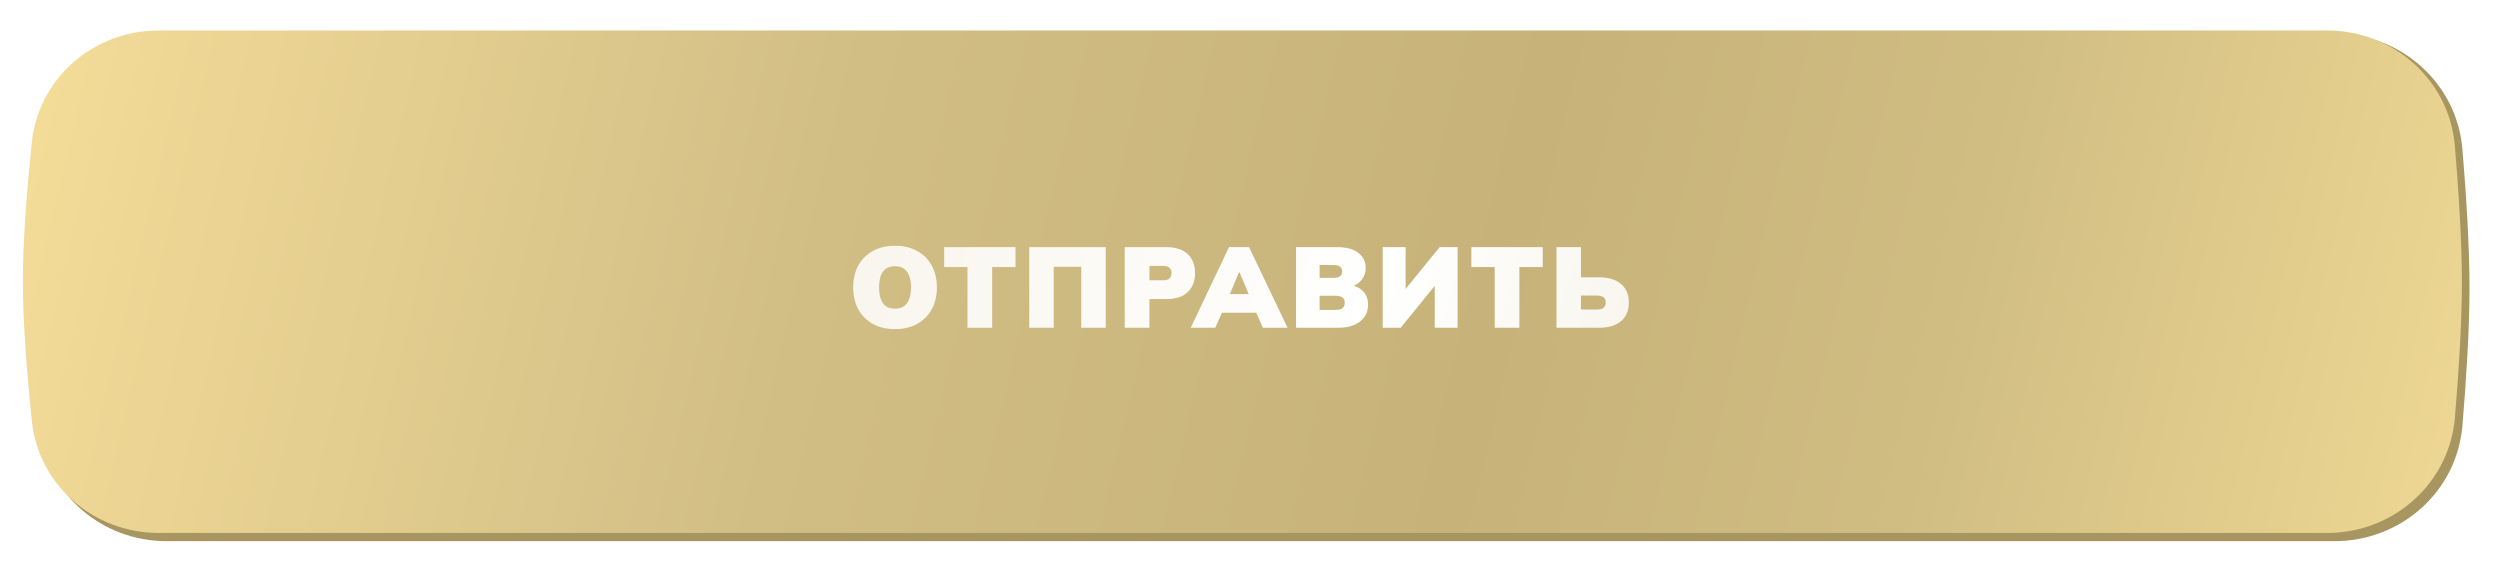 <?xml version="1.0" encoding="UTF-8"?> <svg xmlns="http://www.w3.org/2000/svg" width="328" height="75" viewBox="0 0 328 75" fill="none"> <g filter="url(#filter0_di_167_60)"> <path d="M4.187 22.104C5.073 13.631 12.325 7.398 20.843 7.398H305.3C313.998 7.398 321.341 13.89 322.067 22.559C322.57 28.57 323.003 35.343 323 40.834C322.997 46.244 322.568 52.91 322.07 58.843C321.343 67.51 314 74 305.303 74H20.846C12.326 74 5.074 67.764 4.192 59.29C3.552 53.137 2.991 46.115 3 40.444C3.009 34.925 3.559 28.109 4.187 22.104Z" fill="#A89661"></path> </g> <path d="M4.175 18.682C5.065 10.22 12.313 4 20.822 4H305.317C314.009 4 321.348 10.482 322.077 19.142C322.578 25.094 323.006 31.786 323 37.215C322.994 42.493 322.574 48.983 322.084 54.786C321.351 63.444 314.012 69.923 305.324 69.923H20.826C12.315 69.923 5.067 63.7 4.179 55.236C3.547 49.209 2.996 42.364 3 36.829C3.004 31.373 3.549 24.633 4.175 18.682Z" fill="url(#paint0_linear_167_60)"></path> <path d="M111.941 37.705C111.941 36.615 112.161 35.66 112.601 34.84C113.051 34.02 113.686 33.385 114.506 32.935C115.326 32.475 116.296 32.245 117.416 32.245C118.546 32.245 119.521 32.475 120.341 32.935C121.161 33.385 121.796 34.02 122.246 34.84C122.696 35.66 122.921 36.615 122.921 37.705C122.921 38.795 122.696 39.75 122.246 40.57C121.796 41.39 121.161 42.03 120.341 42.49C119.521 42.95 118.546 43.18 117.416 43.18C116.296 43.18 115.326 42.95 114.506 42.49C113.686 42.03 113.051 41.39 112.601 40.57C112.161 39.74 111.941 38.785 111.941 37.705ZM115.331 37.705C115.331 38.585 115.496 39.27 115.826 39.76C116.166 40.25 116.696 40.495 117.416 40.495C118.136 40.495 118.666 40.25 119.006 39.76C119.356 39.26 119.531 38.575 119.531 37.705C119.531 36.835 119.356 36.155 119.006 35.665C118.666 35.175 118.136 34.93 117.416 34.93C116.696 34.93 116.166 35.175 115.826 35.665C115.496 36.145 115.331 36.825 115.331 37.705ZM126.932 43V35.035H123.872V32.425H133.232V35.035H130.172V43H126.932ZM135.039 43V32.425H145.074V43H141.864V35.005H138.249V43H135.039ZM147.566 43V32.425H153.026C154.276 32.425 155.216 32.735 155.846 33.355C156.476 33.965 156.791 34.79 156.791 35.83C156.791 36.86 156.476 37.685 155.846 38.305C155.216 38.925 154.276 39.235 153.026 39.235H150.806V43H147.566ZM150.806 36.775H152.591C152.971 36.775 153.251 36.695 153.431 36.535C153.611 36.365 153.701 36.13 153.701 35.83C153.701 35.53 153.611 35.3 153.431 35.14C153.251 34.97 152.971 34.885 152.591 34.885H150.806V36.775ZM156.223 43L161.248 32.425H163.873L168.928 43H165.688L164.428 40.135L165.643 41.035H159.508L160.708 40.135L159.448 43H156.223ZM162.553 35.725L161.008 39.43L160.558 38.59H164.593L164.188 39.43L162.628 35.725H162.553ZM170.042 43V32.425H175.457C176.647 32.425 177.562 32.675 178.202 33.175C178.852 33.665 179.177 34.325 179.177 35.155C179.177 35.765 178.997 36.29 178.637 36.73C178.287 37.17 177.802 37.47 177.182 37.63V37.375C177.922 37.525 178.492 37.825 178.892 38.275C179.292 38.715 179.492 39.28 179.492 39.97C179.492 40.89 179.142 41.625 178.442 42.175C177.742 42.725 176.797 43 175.607 43H170.042ZM173.132 40.66H175.172C175.612 40.66 175.932 40.585 176.132 40.435C176.332 40.275 176.432 40.04 176.432 39.73C176.432 39.41 176.332 39.175 176.132 39.025C175.932 38.875 175.612 38.8 175.172 38.8H173.132V40.66ZM173.132 36.46H174.842C175.282 36.46 175.597 36.395 175.787 36.265C175.987 36.125 176.087 35.905 176.087 35.605C176.087 35.305 175.987 35.09 175.787 34.96C175.597 34.83 175.282 34.765 174.842 34.765H173.132V36.46ZM181.413 43V32.425H184.413V38.41H184.008L188.883 32.425H191.238V43H188.238V37.015H188.643L183.768 43H181.413ZM196.105 43V35.035H193.045V32.425H202.405V35.035H199.345V43H196.105ZM204.211 43V32.425H207.421V36.385H209.851C211.041 36.385 211.981 36.675 212.671 37.255C213.361 37.825 213.706 38.635 213.706 39.685C213.706 40.745 213.361 41.565 212.671 42.145C211.981 42.715 211.041 43 209.851 43H204.211ZM207.421 40.615H209.401C209.861 40.615 210.186 40.54 210.376 40.39C210.576 40.23 210.676 39.995 210.676 39.685C210.676 39.375 210.576 39.145 210.376 38.995C210.186 38.845 209.861 38.77 209.401 38.77H207.421V40.615Z" fill="url(#paint1_linear_167_60)"></path> <defs> <filter id="filter0_di_167_60" x="0" y="0.398" width="328" height="74.602" filterUnits="userSpaceOnUse" color-interpolation-filters="sRGB"> <feFlood flood-opacity="0" result="BackgroundImageFix"></feFlood> <feColorMatrix in="SourceAlpha" type="matrix" values="0 0 0 0 0 0 0 0 0 0 0 0 0 0 0 0 0 0 127 0" result="hardAlpha"></feColorMatrix> <feOffset dx="1" dy="-3"></feOffset> <feGaussianBlur stdDeviation="2"></feGaussianBlur> <feComposite in2="hardAlpha" operator="out"></feComposite> <feColorMatrix type="matrix" values="0 0 0 0 1 0 0 0 0 1 0 0 0 0 1 0 0 0 0.11 0"></feColorMatrix> <feBlend mode="normal" in2="BackgroundImageFix" result="effect1_dropShadow_167_60"></feBlend> <feBlend mode="normal" in="SourceGraphic" in2="effect1_dropShadow_167_60" result="shape"></feBlend> <feColorMatrix in="SourceAlpha" type="matrix" values="0 0 0 0 0 0 0 0 0 0 0 0 0 0 0 0 0 0 127 0" result="hardAlpha"></feColorMatrix> <feOffset></feOffset> <feGaussianBlur stdDeviation="6.5"></feGaussianBlur> <feComposite in2="hardAlpha" operator="arithmetic" k2="-1" k3="1"></feComposite> <feColorMatrix type="matrix" values="0 0 0 0 0 0 0 0 0 0 0 0 0 0 0 0 0 0 1 0"></feColorMatrix> <feBlend mode="normal" in2="shape" result="effect2_innerShadow_167_60"></feBlend> </filter> <linearGradient id="paint0_linear_167_60" x1="-72.978" y1="-27.579" x2="329.539" y2="67.051" gradientUnits="userSpaceOnUse"> <stop stop-color="#F1D995"></stop> <stop offset="0.208" stop-color="#F3DB98"></stop> <stop offset="0.458" stop-color="#D1BE85"></stop> <stop offset="0.672" stop-color="#C7B379"></stop> <stop offset="0.812" stop-color="#D0BD82"></stop> <stop offset="1" stop-color="#F1DA96"></stop> </linearGradient> <linearGradient id="paint1_linear_167_60" x1="-4.319" y1="20.663" x2="263.174" y2="101.556" gradientUnits="userSpaceOnUse"> <stop stop-color="white" stop-opacity="0.62"></stop> <stop offset="0.654" stop-color="white"></stop> <stop offset="1" stop-color="white" stop-opacity="0.63"></stop> </linearGradient> </defs> </svg> 